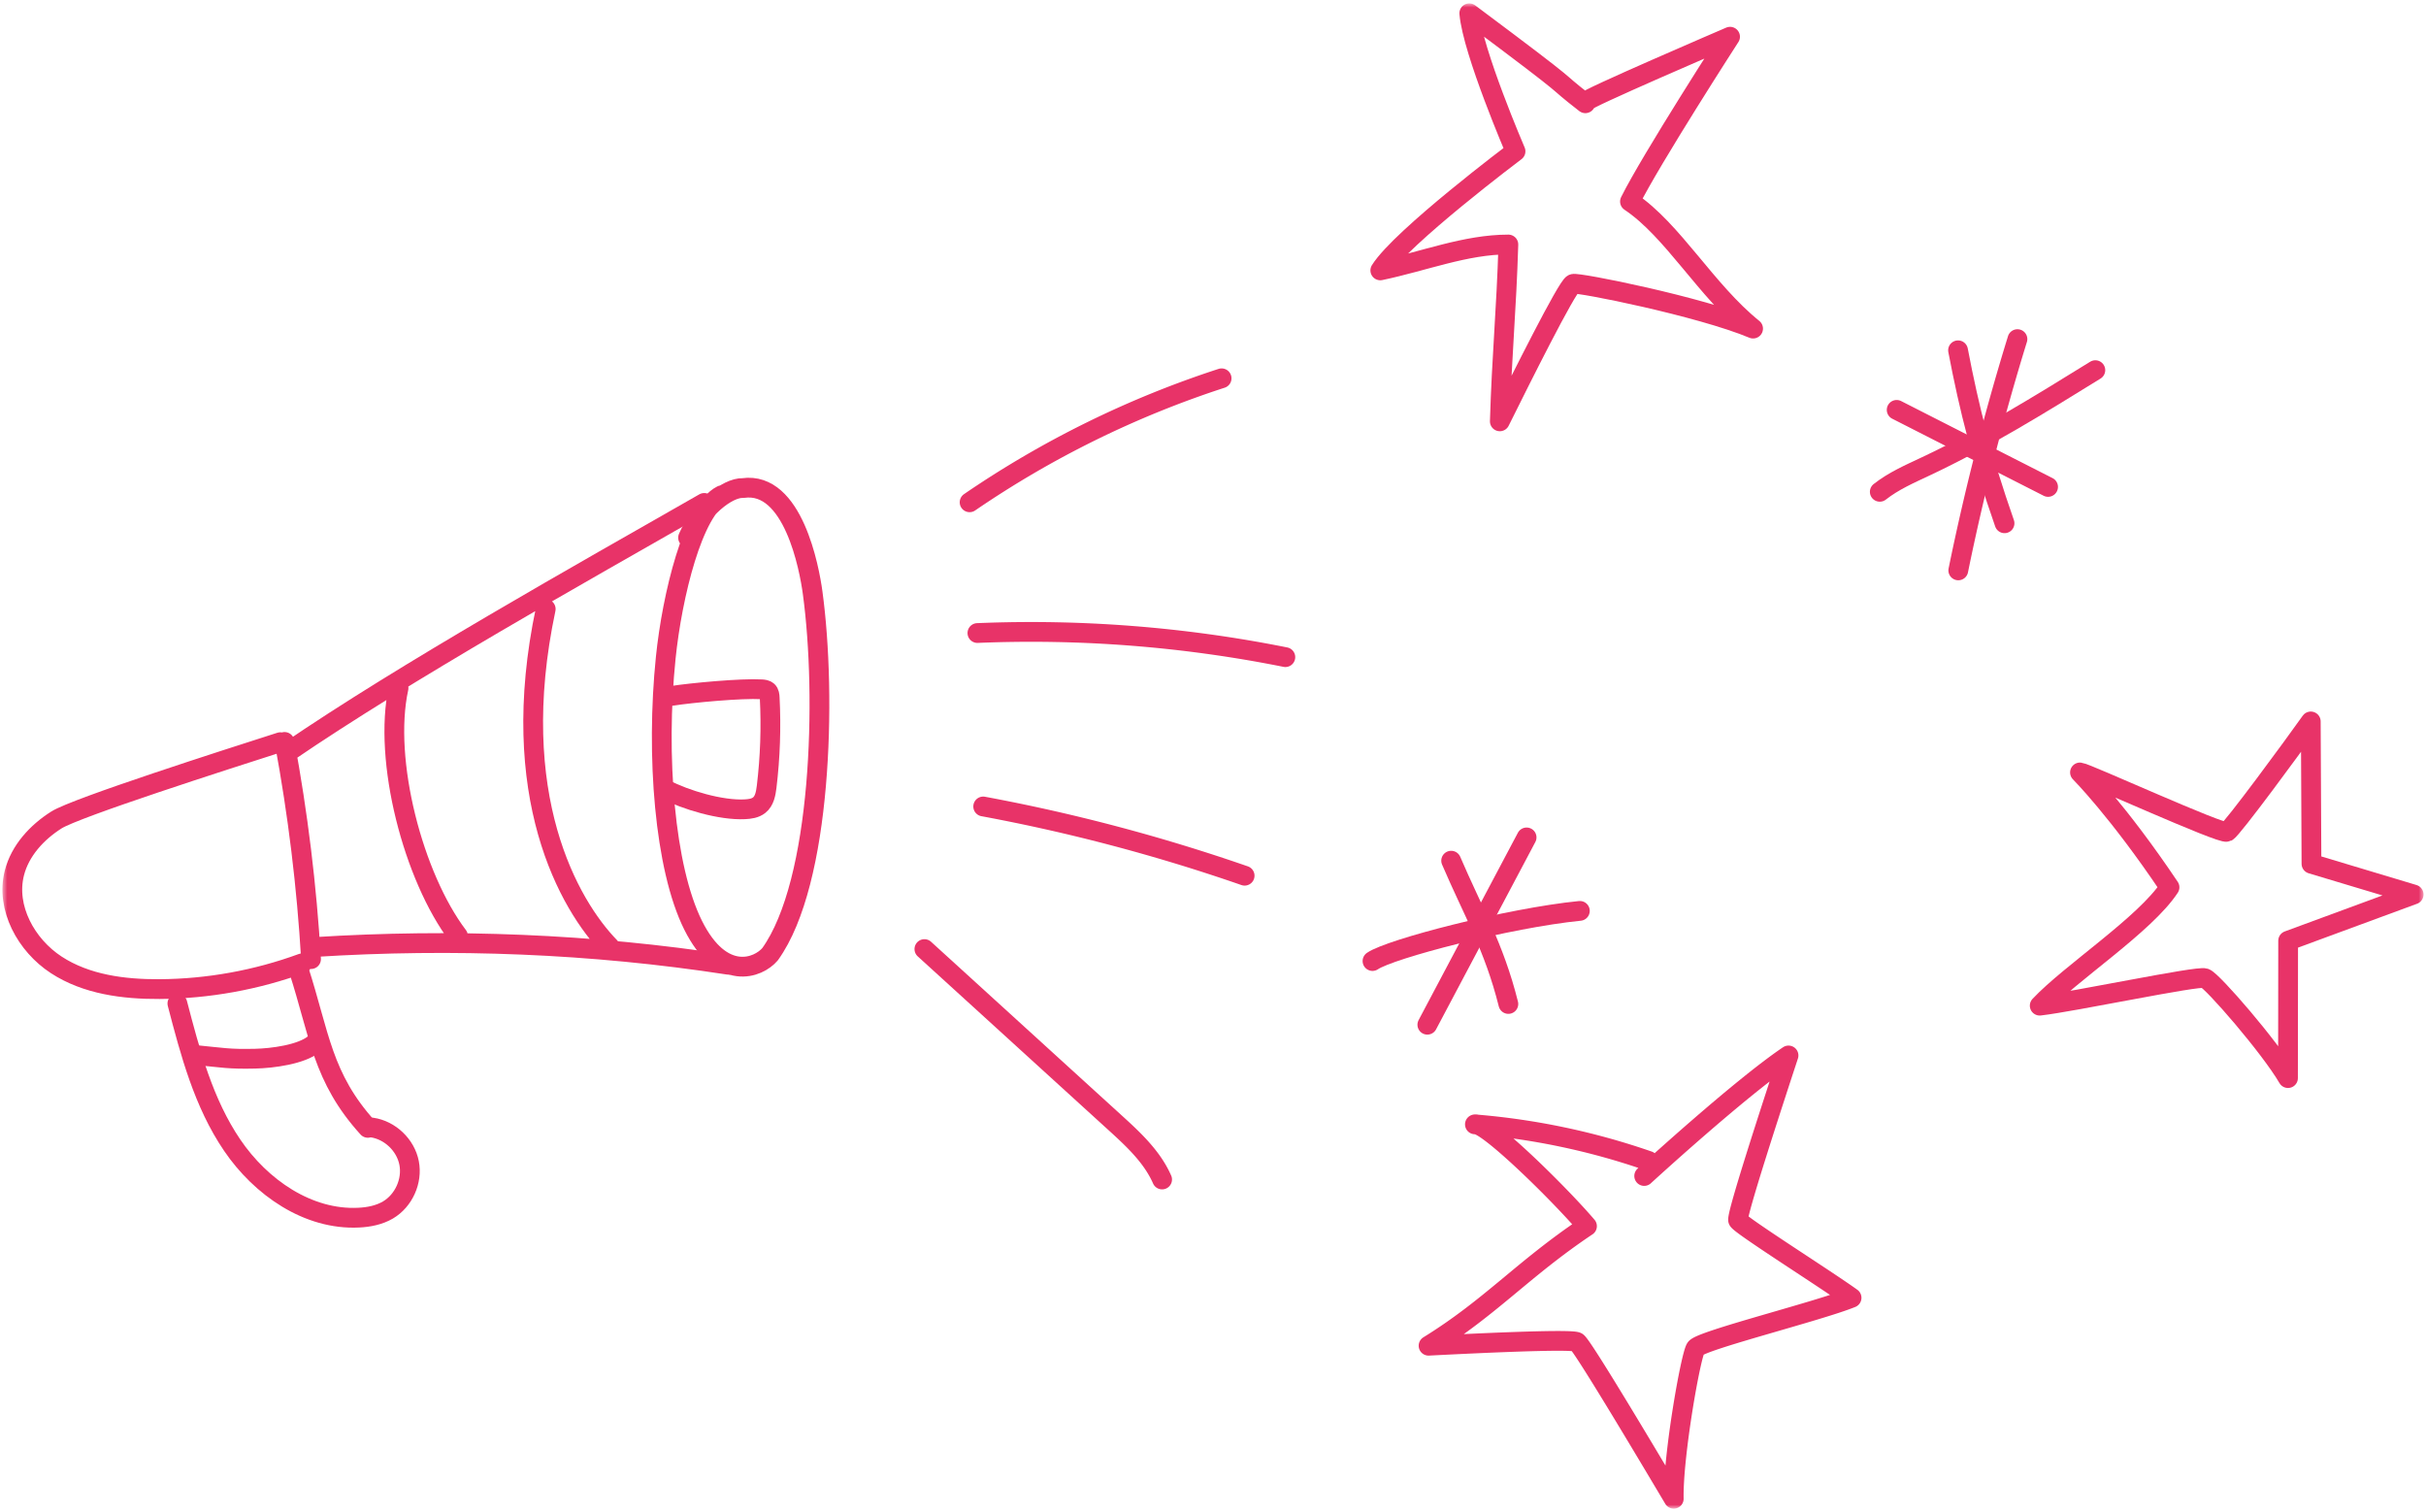 <svg viewBox="0 0 491 306" xmlns="http://www.w3.org/2000/svg" xmlns:xlink="http://www.w3.org/1999/xlink"><defs><path id="a" d="M.5.69h490.01V305.3H.5z"/><path id="c" d="M.5.69h490.01V305.3H.5z"/><path id="e" d="M.5.69h490.01V305.3H.5z"/><path id="g" d="M.5.69h490.01V305.3H.5z"/><path id="i" d="M.5.69h490.01V305.3H.5z"/><path id="k" d="M.5.69h490.01V305.3H.5z"/><path id="m" d="M.5.69h490.01V305.3H.5z"/><path id="o" d="M.5.69h490.01V305.3H.5z"/><path id="q" d="M.5.69h490.01V305.3H.5z"/><path id="s" d="M.5.69h490.01V305.3H.5z"/></defs><g fill="none" fill-rule="evenodd"><mask id="b" fill="#fff"><use xlink:href="#a"/></mask><path d="M196.24 101.65a199.518 199.518 0 0 1 51-25.09m-49.42 51.55c20.87-.87 41.84.77 62.32 4.88m-61.15 30.22a363.9 363.9 0 0 1 52.91 14.01m-64.81 14.85c12.84 11.69 25.68 23.39 38.52 35.08 3.73 3.39 7.56 6.93 9.59 11.55m97.57-.71s19.31-17.72 29.21-24.39c-3.27 9.96-10.55 32.21-10.2 33.34.29.93 17.75 11.94 22.96 15.7-6.69 2.72-30.28 8.58-31.53 10.19-.98 1.27-4.63 21.73-4.46 30.48-5.73-9.63-18.51-31.08-19.59-31.71-1.21-.69-21.38.3-30.03.74 12.6-7.78 19.04-15.49 32.06-24.2-5.54-6.5-20.32-21.05-22.68-20.6 11.96.97 23.79 3.46 35.13 7.4m50.23-151.99c10.21 5.2 20.42 10.39 30.64 15.59" stroke="#E83368" stroke-width="4" stroke-linecap="round" stroke-linejoin="round" mask="url(#b)"/><mask id="d" fill="#fff"><use xlink:href="#c"/></mask><path d="M396.29 70.89c2.33 12.15 4.76 21.68 9.41 35.01" stroke="#E83368" stroke-width="4" stroke-linecap="round" stroke-linejoin="round" mask="url(#d)"/><mask id="f" fill="#fff"><use xlink:href="#e"/></mask><path d="M408.31 68.63a495.194 495.194 0 0 0-11.97 46.8" stroke="#E83368" stroke-width="4" stroke-linecap="round" stroke-linejoin="round" mask="url(#f)"/><mask id="h" fill="#fff"><use xlink:href="#g"/></mask><path d="M380.45 99.53c2.78-2.19 6.06-3.62 9.27-5.13 11.92-5.61 23.15-12.56 34.36-19.49M293.7 174.18c4.34 10.15 8.68 17.4 11.58 29" stroke="#E83368" stroke-width="4" stroke-linecap="round" stroke-linejoin="round" mask="url(#h)"/><mask id="j" fill="#fff"><use xlink:href="#i"/></mask><path d="M277.78 194.49c3.6-2.47 27.5-8.7 41.97-10.15" stroke="#E83368" stroke-width="4" stroke-linecap="round" stroke-linejoin="round" mask="url(#j)"/><mask id="l" fill="#fff"><use xlink:href="#k"/></mask><path d="M308.97 169.47c-6.7 12.64-13.39 25.27-20.09 37.91M80.66 139.25c-3.2 14.63 3 38.23 12.03 50.16m17.76-66.16c-8 37.71 4.71 59.89 13 68.41M56.73 150.2c-10.8 3.46-41.35 13.24-45.31 15.74-3.95 2.5-7.36 6.2-8.51 10.73-1.79 7.05 2.39 14.62 8.47 18.59 6.08 3.97 13.64 4.95 20.9 4.91 9.83-.06 19.64-1.84 28.87-5.22m-3.56-44.8c2.7 14.52 4.49 29.21 5.36 43.95m-4.75-41.85c23.8-16.27 59.3-36.17 84.33-50.47m-78.92 89.88c28.03-1.76 56.08-.69 83.84 3.59" stroke="#E83368" stroke-width="4" stroke-linecap="round" stroke-linejoin="round" mask="url(#l)"/><mask id="n" fill="#fff"><use xlink:href="#m"/></mask><path d="M146.07 100.23c-5.79 2.9-10.04 20.28-11.33 32.87-2.03 19.8-.24 42.54 5.54 54.14 5.79 11.6 13.22 8.67 15.58 5.86 10.47-14.57 11.46-52.17 8.61-73.15-.66-4.9-3.94-22.62-14.07-21.18-3.24-.13-8.68 4.35-11.14 10.04" stroke="#E83368" stroke-width="4" stroke-linecap="round" stroke-linejoin="round" mask="url(#n)"/><mask id="p" fill="#fff"><use xlink:href="#o"/></mask><path d="M135.94 140.83c4.03-.63 14.13-1.57 18.2-1.33.43.03.9.07 1.22.37.35.33.4.86.42 1.33.31 6.01.1 12.05-.62 18.03-.17 1.36-.43 2.86-1.5 3.71-.81.65-1.9.79-2.94.84-4.77.24-12-1.87-16.22-4.11m-74.05 36.56c4.23 13.1 4.75 21.84 14 32.02" stroke="#E83368" stroke-width="4" stroke-linecap="round" stroke-linejoin="round" mask="url(#p)"/><mask id="r" fill="#fff"><use xlink:href="#q"/></mask><path d="M35.9 203.08c2.6 9.97 5.3 20.15 11.09 28.67 5.78 8.52 15.35 15.19 25.62 14.67 2.05-.1 4.14-.51 5.91-1.55 3.19-1.88 4.99-5.87 4.28-9.51-.71-3.64-3.88-6.66-7.54-7.18" stroke="#E83368" stroke-width="4" stroke-linecap="round" stroke-linejoin="round" mask="url(#r)"/><mask id="t" fill="#fff"><use xlink:href="#s"/></mask><path d="M39.73 213.53c5.32.51 6.59.85 11.94.72 3.4-.08 9.33-.82 11.94-3M320.86 20.9c-7.83-6.07.34-.43-23.49-18.21.66 7.73 9.36 27.93 9.36 27.93s-23.16 17.4-27.37 24.1c8.87-1.85 17.24-5.24 25.92-5.24-.4 13.31-1.33 22.48-1.73 35.79 4.1-8.26 13.59-27.29 14.82-27.82.92-.39 25.74 4.57 36.44 9.05-9.53-7.68-16.23-19.92-24.92-25.72 4.34-8.7 20.26-33.35 20.26-33.35s-30.39 13.05-28.95 13.05m99.77 135.84c1.27.1 28.59 12.58 29.74 12.02 1.07-.53 13.47-17.4 16.97-22.34.05 9.6.09 19.2.14 28.81l20.68 6.21c-8.46 3.12-16.93 6.24-25.4 9.36l-.03 27.8c-3.64-6.26-15.29-19.69-16.81-20.22-1.51-.53-26.43 4.75-33.44 5.56 6.2-6.61 21.34-16.43 26.27-23.95-10.4-15.5-18.12-23.25-18.12-23.25h0Z" stroke="#E83368" stroke-width="4" stroke-linecap="round" stroke-linejoin="round" mask="url(#t)"/></g></svg>